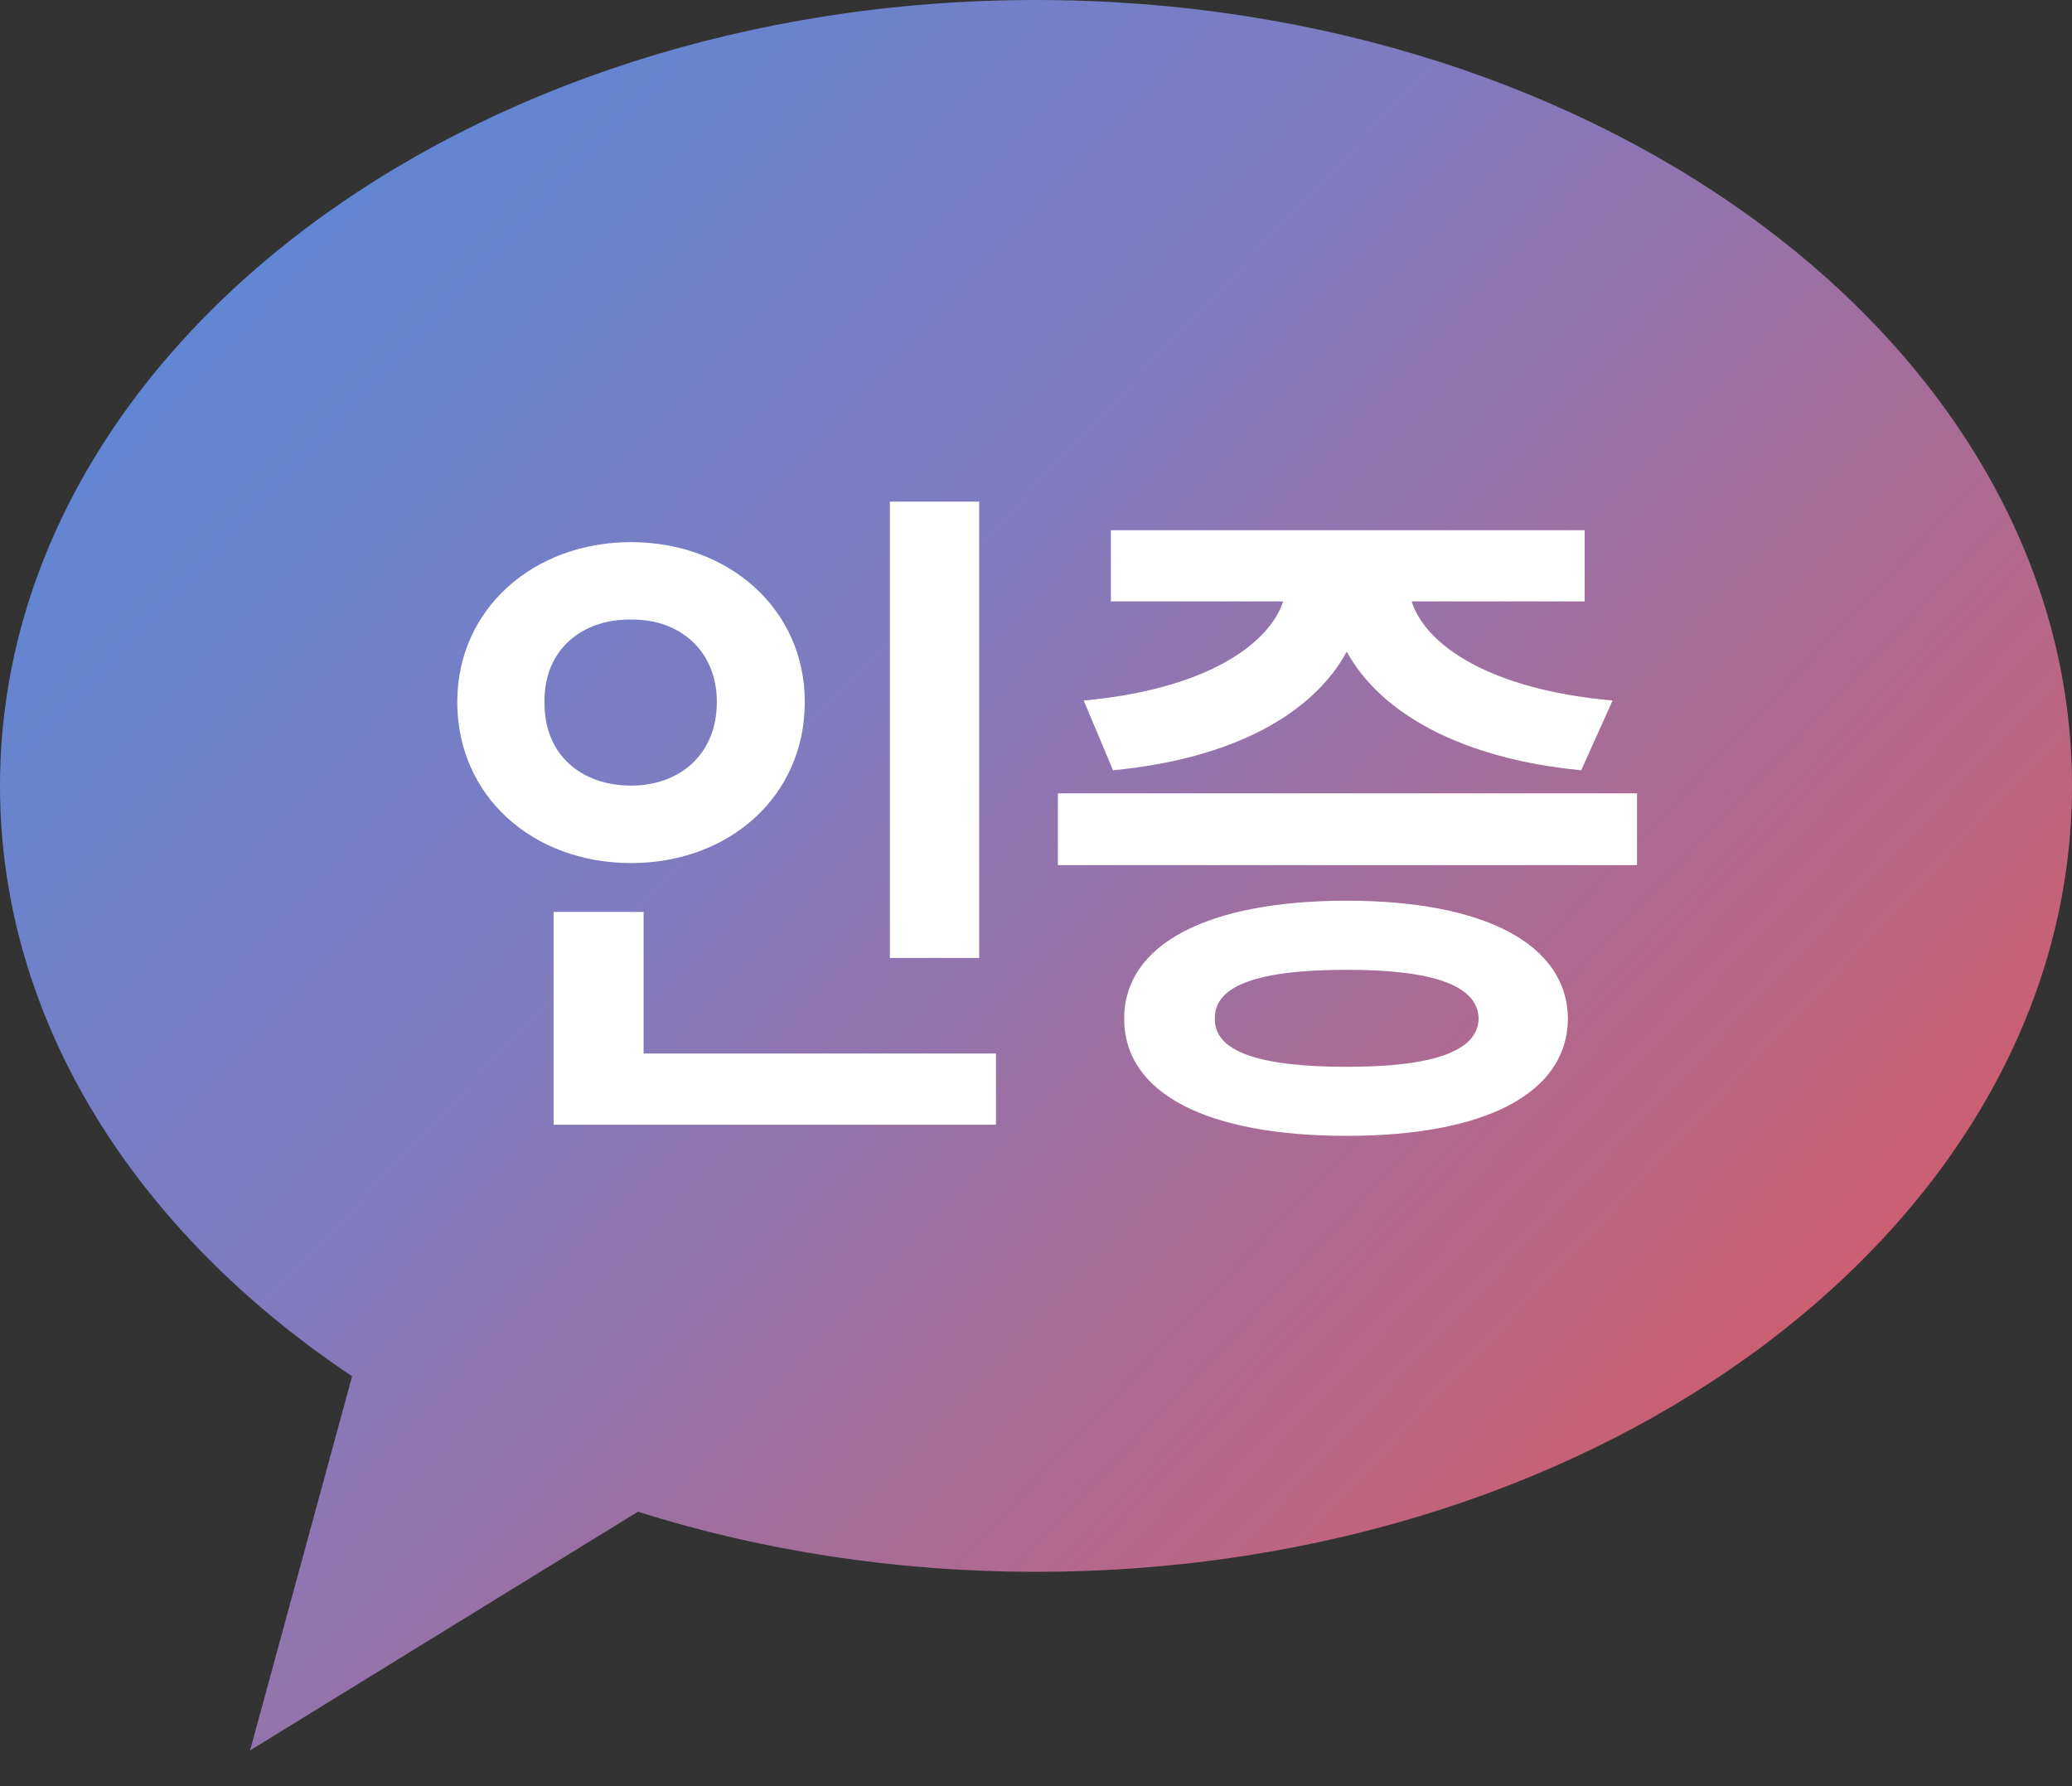 <svg width="29" height="25" viewBox="0 0 29 25" fill="none" xmlns="http://www.w3.org/2000/svg">
<rect x="0" y="0" width="29" height="25" fill="#333333" stroke="none"/>
<path d="M14.5 22C22.508 22 29 17.075 29 11C29 4.925 22.508 0 14.5 0C6.492 0 0 4.925 0 11C0 14.293 1.907 17.247 4.928 19.263L3.5 24.5L8.929 21.159C10.644 21.701 12.526 22 14.5 22Z" fill="url(#paint0_linear_14_118)"/>
<path d="M13.705 7.021V13.408H12.455V7.021H13.705ZM13.94 14.746V15.742H7.748V12.764H9.008V14.746H13.94ZM8.832 7.588C10.199 7.588 11.264 8.525 11.264 9.824C11.264 11.152 10.199 12.08 8.832 12.08C7.465 12.08 6.4 11.152 6.4 9.824C6.4 8.525 7.465 7.588 8.832 7.588ZM8.832 8.672C8.139 8.662 7.611 9.102 7.621 9.824C7.611 10.566 8.139 10.996 8.832 10.996C9.506 10.996 10.033 10.566 10.033 9.824C10.033 9.102 9.506 8.662 8.832 8.672ZM22.912 11.104V12.109H14.806V11.104H22.912ZM18.849 12.607C20.773 12.607 21.935 13.213 21.945 14.258C21.935 15.312 20.773 15.898 18.849 15.898C16.906 15.898 15.734 15.312 15.734 14.258C15.734 13.213 16.906 12.607 18.849 12.607ZM18.849 13.574C17.619 13.574 16.994 13.789 17.003 14.258C16.994 14.717 17.619 14.932 18.849 14.932C20.05 14.932 20.685 14.717 20.695 14.258C20.685 13.789 20.05 13.574 18.849 13.574ZM22.179 7.422V8.418H19.757C19.958 9.038 20.861 9.653 22.57 9.805L22.131 10.781C20.456 10.62 19.323 9.985 18.849 9.121C18.381 9.985 17.267 10.62 15.578 10.781L15.168 9.805C16.837 9.653 17.751 9.043 17.96 8.418H15.548V7.422H22.179Z" fill="white"/>
<defs>
<linearGradient id="paint0_linear_14_118" x1="0" y1="0" x2="26.5" y2="25" gradientUnits="userSpaceOnUse">
<stop stop-color="#518CDE"/>
<stop offset="0.43" stop-color="#827ABE"/>
<stop offset="1" stop-color="#E55658"/>
</linearGradient>
</defs>
</svg>
